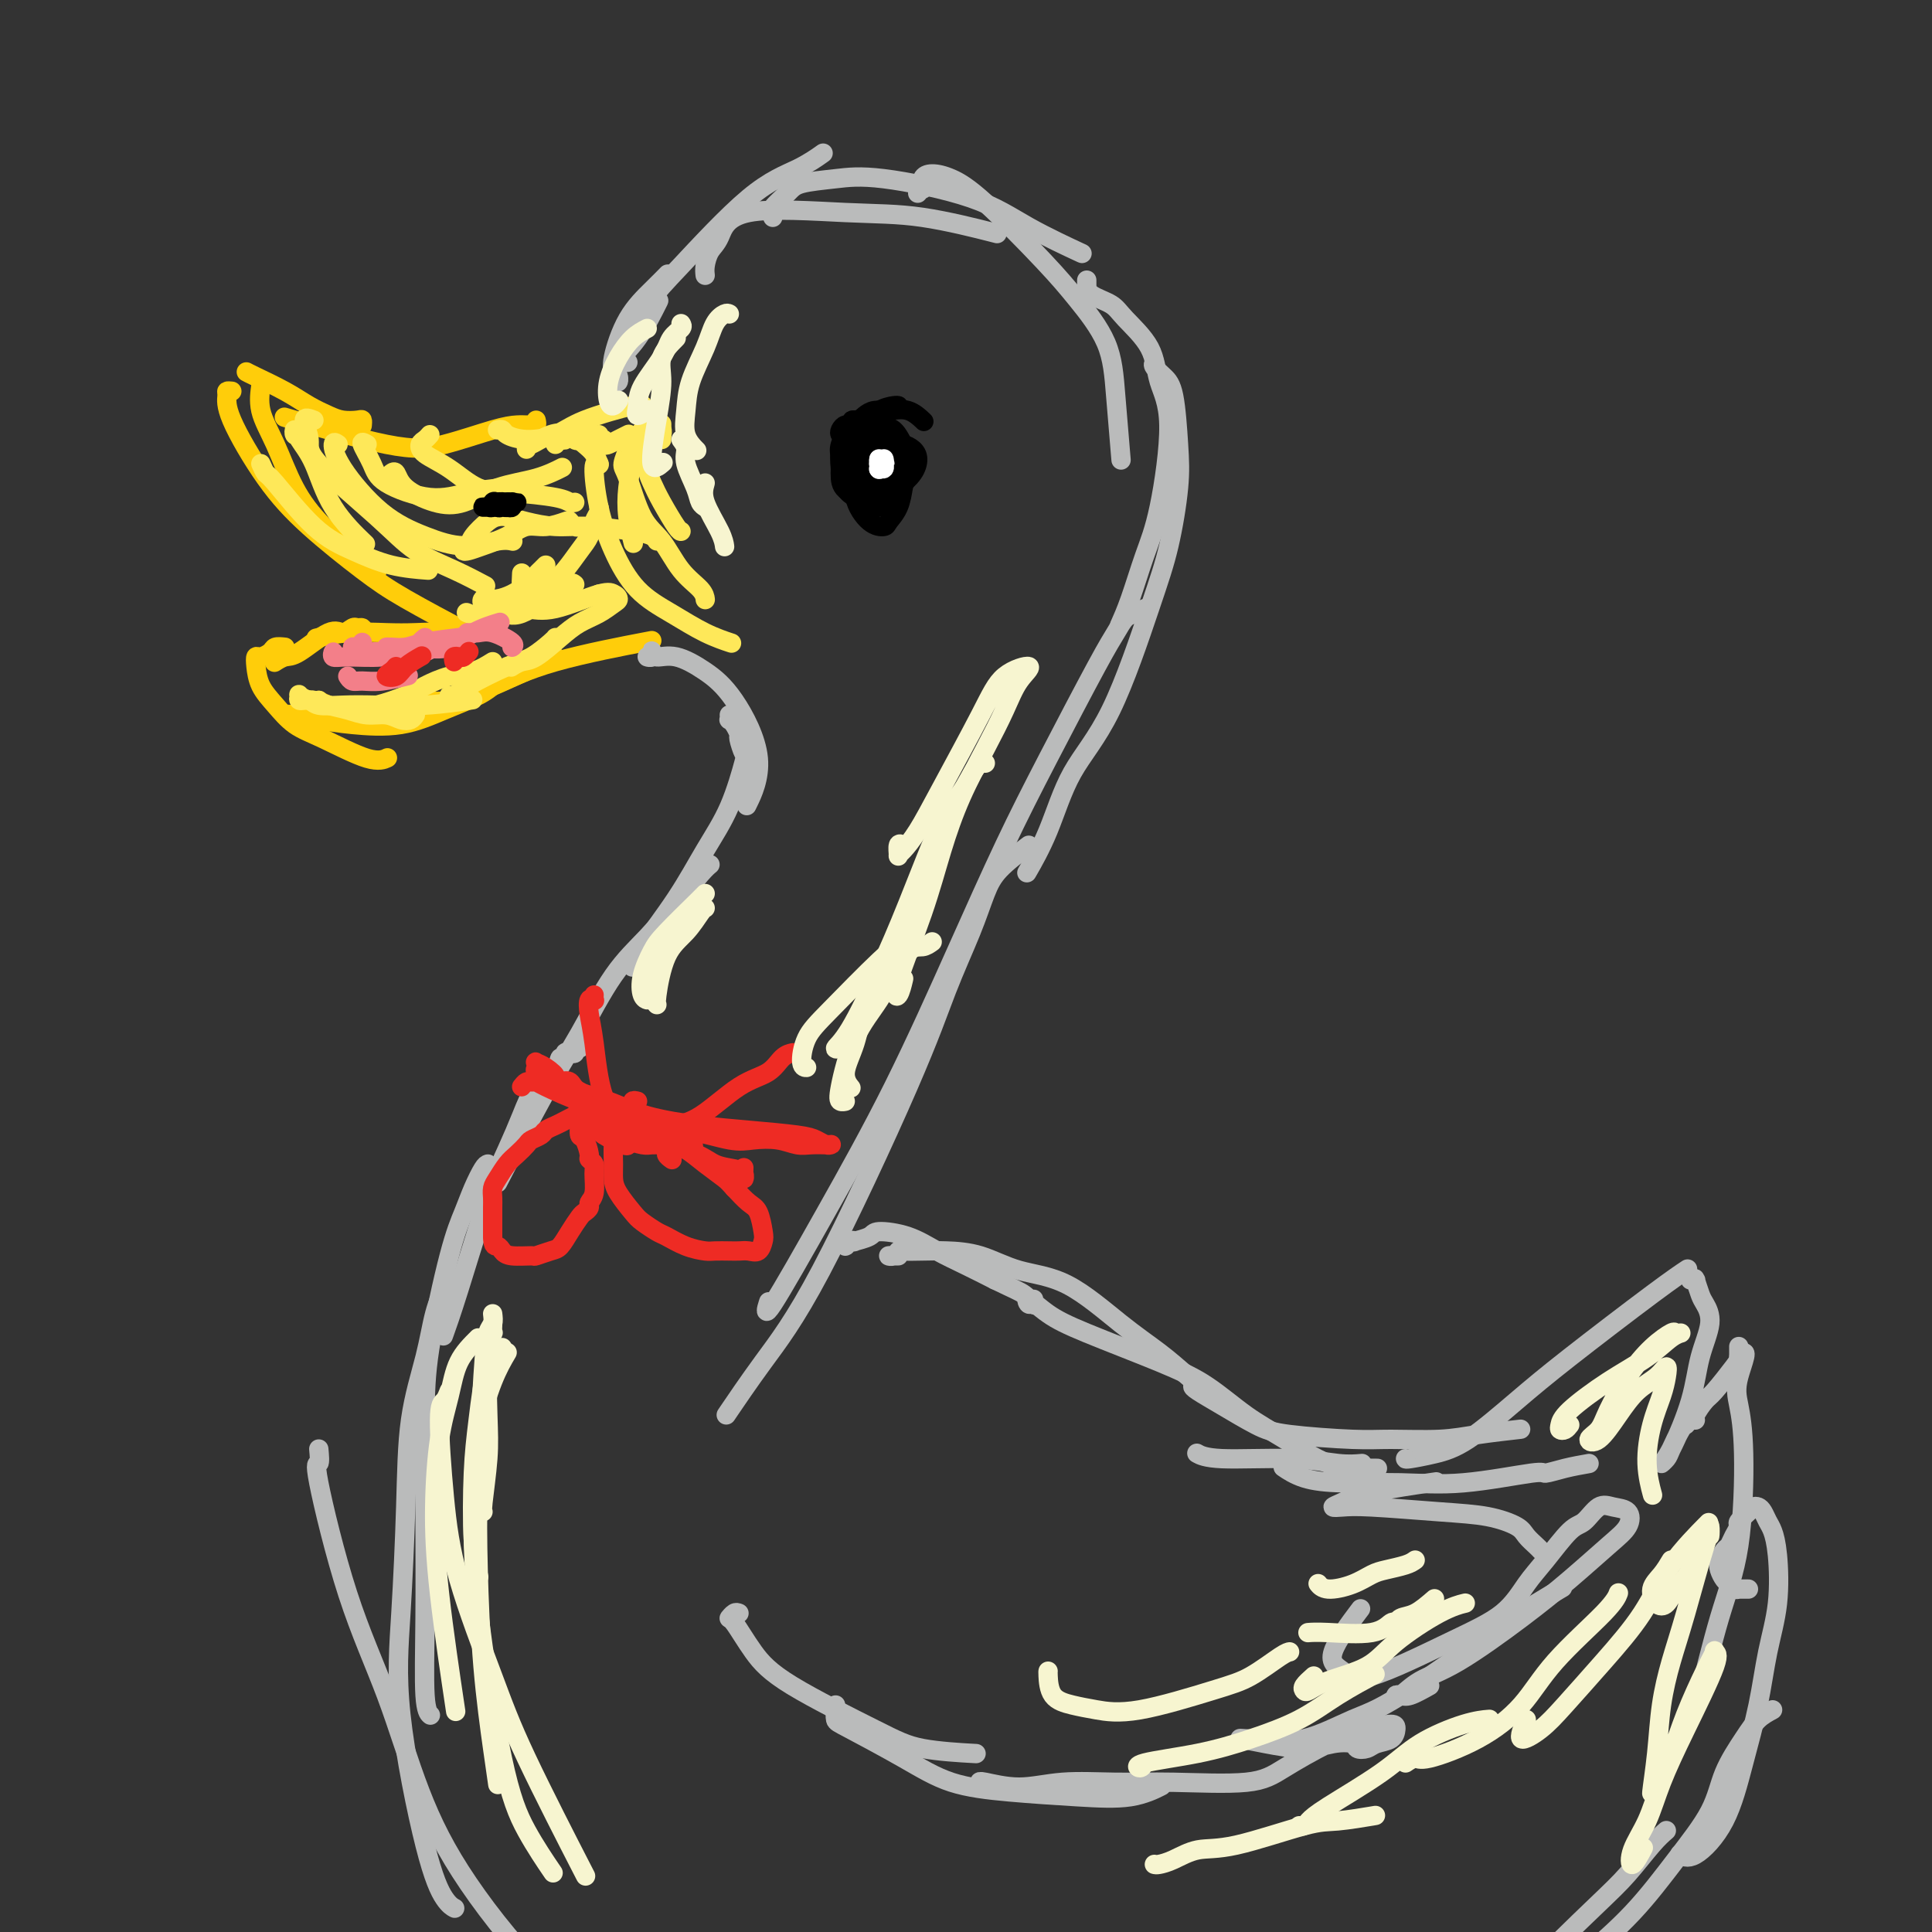 <svg viewBox='0 0 400 400' version='1.1' xmlns='http://www.w3.org/2000/svg' xmlns:xlink='http://www.w3.org/1999/xlink'><rect x="0" y="0" width="400" height="400" fill="#333333" stroke="none"/><g fill='none' stroke='rgb(255,205,10)' stroke-width='4' stroke-linecap='round' stroke-linejoin='round'><path d='M111,87c0.093,0.423 0.186,0.847 0,1c-0.186,0.153 -0.651,0.037 -1,0c-0.349,-0.037 -0.582,0.005 -1,0c-0.418,-0.005 -1.023,-0.058 -2,0c-0.977,0.058 -2.328,0.228 -5,1c-2.672,0.772 -6.665,2.145 -10,3c-3.335,0.855 -6.013,1.192 -12,0c-5.987,-1.192 -15.282,-3.912 -19,-5c-3.718,-1.088 -1.859,-0.544 0,0'/><path d='M75,88c-0.011,0.112 -0.021,0.224 0,0c0.021,-0.224 0.075,-0.783 0,-1c-0.075,-0.217 -0.278,-0.091 -1,0c-0.722,0.091 -1.962,0.147 -3,0c-1.038,-0.147 -1.876,-0.498 -3,-1c-1.124,-0.502 -2.536,-1.154 -4,-2c-1.464,-0.846 -2.980,-1.887 -5,-3c-2.020,-1.113 -4.544,-2.300 -6,-3c-1.456,-0.700 -1.845,-0.914 -2,-1c-0.155,-0.086 -0.078,-0.043 0,0'/><path d='M54,79c0.067,0.009 0.135,0.019 0,1c-0.135,0.981 -0.472,2.935 0,5c0.472,2.065 1.752,4.242 3,7c1.248,2.758 2.464,6.098 4,9c1.536,2.902 3.391,5.365 6,8c2.609,2.635 5.972,5.440 8,7c2.028,1.560 2.722,1.874 3,2c0.278,0.126 0.139,0.063 0,0'/><path d='M48,81c-0.435,-0.042 -0.870,-0.084 -1,0c-0.130,0.084 0.046,0.293 0,1c-0.046,0.707 -0.312,1.911 1,5c1.312,3.089 4.203,8.062 7,12c2.797,3.938 5.501,6.843 9,10c3.499,3.157 7.794,6.568 11,9c3.206,2.432 5.325,3.886 9,6c3.675,2.114 8.907,4.890 11,6c2.093,1.110 1.046,0.555 0,0'/><path d='M96,132c-0.331,-0.030 -0.661,-0.060 -1,0c-0.339,0.060 -0.686,0.211 -1,0c-0.314,-0.211 -0.596,-0.785 -2,-1c-1.404,-0.215 -3.929,-0.071 -6,0c-2.071,0.071 -3.689,0.071 -6,0c-2.311,-0.071 -5.314,-0.211 -8,0c-2.686,0.211 -5.053,0.775 -6,1c-0.947,0.225 -0.473,0.113 0,0'/><path d='M75,131c0.096,-0.433 0.191,-0.866 0,-1c-0.191,-0.134 -0.670,0.031 -1,0c-0.330,-0.031 -0.511,-0.258 -1,0c-0.489,0.258 -1.287,1.001 -2,1c-0.713,-0.001 -1.340,-0.746 -3,0c-1.660,0.746 -4.352,2.983 -6,4c-1.648,1.017 -2.251,0.812 -3,1c-0.749,0.188 -1.642,0.768 -2,1c-0.358,0.232 -0.179,0.116 0,0'/><path d='M59,134c-0.785,-0.080 -1.570,-0.161 -2,0c-0.430,0.161 -0.506,0.563 -1,1c-0.494,0.437 -1.406,0.910 -2,1c-0.594,0.090 -0.870,-0.201 -1,0c-0.130,0.201 -0.115,0.895 0,2c0.115,1.105 0.330,2.623 1,4c0.670,1.377 1.795,2.614 3,4c1.205,1.386 2.492,2.921 4,4c1.508,1.079 3.239,1.702 6,3c2.761,1.298 6.551,3.273 9,4c2.449,0.727 3.557,0.208 4,0c0.443,-0.208 0.222,-0.104 0,0'/><path d='M59,148c0.426,-0.088 0.852,-0.176 2,0c1.148,0.176 3.017,0.616 5,1c1.983,0.384 4.080,0.712 7,1c2.920,0.288 6.664,0.536 10,0c3.336,-0.536 6.265,-1.855 9,-3c2.735,-1.145 5.275,-2.116 7,-3c1.725,-0.884 2.636,-1.681 3,-2c0.364,-0.319 0.182,-0.159 0,0'/><path d='M66,145c0.269,0.206 0.538,0.413 2,1c1.462,0.587 4.119,1.555 7,2c2.881,0.445 5.988,0.368 9,0c3.012,-0.368 5.931,-1.026 11,-3c5.069,-1.974 12.288,-5.262 16,-7c3.712,-1.738 3.918,-1.925 4,-2c0.082,-0.075 0.041,-0.037 0,0'/><path d='M87,145c0.062,-0.059 0.125,-0.118 1,0c0.875,0.118 2.563,0.413 5,0c2.437,-0.413 5.622,-1.533 9,-3c3.378,-1.467 6.948,-3.279 13,-5c6.052,-1.721 14.586,-3.349 18,-4c3.414,-0.651 1.707,-0.326 0,0'/></g>
<g fill='none' stroke='rgb(254,232,89)' stroke-width='4' stroke-linecap='round' stroke-linejoin='round'><path d='M62,90c-0.411,0.149 -0.823,0.298 -1,0c-0.177,-0.298 -0.120,-1.042 0,-1c0.120,0.042 0.303,0.870 1,2c0.697,1.130 1.909,2.561 3,5c1.091,2.439 2.063,5.888 4,9c1.937,3.112 4.839,5.889 6,7c1.161,1.111 0.580,0.555 0,0'/><path d='M54,96c0.387,0.857 0.775,1.714 1,2c0.225,0.286 0.289,-0.000 2,2c1.711,2.000 5.069,6.287 8,9c2.931,2.713 5.435,3.851 8,5c2.565,1.149 5.191,2.309 8,3c2.809,0.691 5.803,0.912 7,1c1.197,0.088 0.599,0.044 0,0'/><path d='M65,87c-0.982,-0.377 -1.963,-0.755 -2,0c-0.037,0.755 0.872,2.641 1,4c0.128,1.359 -0.525,2.189 2,5c2.525,2.811 8.229,7.601 12,11c3.771,3.399 5.609,5.406 8,7c2.391,1.594 5.336,2.775 8,4c2.664,1.225 5.047,2.493 6,3c0.953,0.507 0.477,0.254 0,0'/><path d='M70,92c-0.466,-0.329 -0.932,-0.658 -1,0c-0.068,0.658 0.260,2.302 2,5c1.740,2.698 4.890,6.450 8,9c3.110,2.550 6.179,3.899 9,5c2.821,1.101 5.395,1.955 8,2c2.605,0.045 5.240,-0.719 7,-1c1.760,-0.281 2.646,-0.080 3,0c0.354,0.080 0.177,0.040 0,0'/><path d='M76,92c-0.618,-0.358 -1.235,-0.715 -1,0c0.235,0.715 1.323,2.503 2,4c0.677,1.497 0.941,2.702 3,4c2.059,1.298 5.911,2.687 9,3c3.089,0.313 5.416,-0.452 8,-1c2.584,-0.548 5.427,-0.878 7,-1c1.573,-0.122 1.878,-0.035 2,0c0.122,0.035 0.061,0.017 0,0'/><path d='M81,98c0.341,-0.254 0.682,-0.509 1,0c0.318,0.509 0.614,1.781 2,3c1.386,1.219 3.861,2.386 6,3c2.139,0.614 3.943,0.676 6,0c2.057,-0.676 4.366,-2.088 7,-3c2.634,-0.912 5.594,-1.322 8,-2c2.406,-0.678 4.259,-1.622 5,-2c0.741,-0.378 0.371,-0.189 0,0'/><path d='M89,90c-0.309,0.354 -0.619,0.708 -1,1c-0.381,0.292 -0.834,0.522 -1,1c-0.166,0.478 -0.045,1.203 1,2c1.045,0.797 3.015,1.667 5,3c1.985,1.333 3.986,3.128 6,4c2.014,0.872 4.043,0.822 7,1c2.957,0.178 6.844,0.584 9,1c2.156,0.416 2.580,0.843 3,1c0.420,0.157 0.834,0.045 1,0c0.166,-0.045 0.083,-0.022 0,0'/><path d='M109,93c-0.019,-0.480 -0.038,-0.960 0,-1c0.038,-0.040 0.132,0.359 1,0c0.868,-0.359 2.509,-1.476 4,-2c1.491,-0.524 2.830,-0.455 4,0c1.170,0.455 2.169,1.297 3,2c0.831,0.703 1.493,1.266 2,2c0.507,0.734 0.859,1.638 1,2c0.141,0.362 0.070,0.181 0,0'/><path d='M103,89c0.390,-0.080 0.779,-0.159 1,0c0.221,0.159 0.273,0.557 1,1c0.727,0.443 2.128,0.931 4,1c1.872,0.069 4.214,-0.283 6,-1c1.786,-0.717 3.015,-1.801 6,-3c2.985,-1.199 7.727,-2.515 10,-3c2.273,-0.485 2.078,-0.139 2,0c-0.078,0.139 -0.039,0.069 0,0'/><path d='M115,92c-0.149,-0.422 -0.299,-0.844 0,-1c0.299,-0.156 1.046,-0.046 1,0c-0.046,0.046 -0.885,0.027 -1,0c-0.115,-0.027 0.495,-0.061 1,0c0.505,0.061 0.905,0.216 1,0c0.095,-0.216 -0.114,-0.803 0,-1c0.114,-0.197 0.553,-0.004 1,0c0.447,0.004 0.903,-0.181 1,0c0.097,0.181 -0.166,0.727 0,1c0.166,0.273 0.761,0.273 1,0c0.239,-0.273 0.121,-0.818 0,-1c-0.121,-0.182 -0.244,0.000 0,0c0.244,-0.000 0.854,-0.183 1,0c0.146,0.183 -0.171,0.732 0,1c0.171,0.268 0.830,0.254 1,0c0.170,-0.254 -0.150,-0.749 0,-1c0.150,-0.251 0.771,-0.260 1,0c0.229,0.260 0.065,0.789 0,1c-0.065,0.211 -0.033,0.106 0,0'/><path d='M124,90c-0.118,0.451 -0.236,0.903 0,1c0.236,0.097 0.827,-0.160 1,0c0.173,0.160 -0.072,0.736 0,1c0.072,0.264 0.463,0.215 1,0c0.537,-0.215 1.222,-0.596 2,-1c0.778,-0.404 1.651,-0.830 2,-1c0.349,-0.170 0.175,-0.085 0,0'/><path d='M133,89c0.090,0.392 0.181,0.784 0,1c-0.181,0.216 -0.633,0.255 -1,1c-0.367,0.745 -0.648,2.197 -1,4c-0.352,1.803 -0.775,3.958 -1,6c-0.225,2.042 -0.253,3.973 0,6c0.253,2.027 0.787,4.151 1,5c0.213,0.849 0.107,0.425 0,0'/><path d='M137,88c0.000,-0.196 0.000,-0.393 0,0c0.000,0.393 0.000,1.375 0,2c0.000,0.625 0.000,0.893 0,1c0.000,0.107 0.000,0.054 0,0'/><path d='M137,89c-0.002,0.576 -0.005,1.152 0,1c0.005,-0.152 0.016,-1.033 0,-1c-0.016,0.033 -0.061,0.980 0,1c0.061,0.020 0.228,-0.888 0,-1c-0.228,-0.112 -0.850,0.570 -1,1c-0.150,0.430 0.173,0.607 0,1c-0.173,0.393 -0.840,1.002 -1,1c-0.160,-0.002 0.188,-0.613 0,0c-0.188,0.613 -0.912,2.452 -1,4c-0.088,1.548 0.460,2.807 1,4c0.540,1.193 1.073,2.320 2,4c0.927,1.680 2.250,3.914 3,5c0.750,1.086 0.929,1.025 1,1c0.071,-0.025 0.036,-0.012 0,0'/><path d='M130,92c0.126,0.117 0.252,0.234 0,1c-0.252,0.766 -0.883,2.182 -1,3c-0.117,0.818 0.280,1.037 1,3c0.720,1.963 1.762,5.668 3,8c1.238,2.332 2.671,3.291 4,5c1.329,1.709 2.552,4.170 4,6c1.448,1.830 3.121,3.031 4,4c0.879,0.969 0.966,1.705 1,2c0.034,0.295 0.017,0.147 0,0'/><path d='M124,96c-0.474,-0.266 -0.947,-0.533 -1,1c-0.053,1.533 0.315,4.865 1,8c0.685,3.135 1.687,6.073 3,9c1.313,2.927 2.938,5.842 5,8c2.063,2.158 4.563,3.558 7,5c2.437,1.442 4.810,2.927 7,4c2.190,1.073 4.197,1.735 5,2c0.803,0.265 0.401,0.132 0,0'/><path d='M120,109c-0.314,0.104 -0.629,0.208 -1,0c-0.371,-0.208 -0.800,-0.730 -1,-1c-0.200,-0.270 -0.171,-0.290 -1,0c-0.829,0.290 -2.516,0.890 -4,1c-1.484,0.110 -2.767,-0.271 -4,0c-1.233,0.271 -2.418,1.195 -4,2c-1.582,0.805 -3.561,1.493 -5,2c-1.439,0.507 -2.337,0.833 -3,1c-0.663,0.167 -1.089,0.174 -1,0c0.089,-0.174 0.694,-0.531 1,-1c0.306,-0.469 0.313,-1.051 1,-2c0.687,-0.949 2.054,-2.264 3,-3c0.946,-0.736 1.469,-0.892 2,-1c0.531,-0.108 1.069,-0.170 2,0c0.931,0.170 2.256,0.570 4,1c1.744,0.430 3.907,0.889 6,1c2.093,0.111 4.116,-0.128 7,0c2.884,0.128 6.629,0.622 9,1c2.371,0.378 3.369,0.640 4,1c0.631,0.360 0.895,0.817 1,1c0.105,0.183 0.053,0.091 0,0'/><path d='M124,105c0.094,0.270 0.188,0.540 0,1c-0.188,0.460 -0.658,1.110 -1,2c-0.342,0.890 -0.556,2.022 -1,3c-0.444,0.978 -1.116,1.803 -2,3c-0.884,1.197 -1.978,2.765 -3,4c-1.022,1.235 -1.973,2.138 -3,3c-1.027,0.862 -2.132,1.684 -3,2c-0.868,0.316 -1.501,0.126 -2,0c-0.499,-0.126 -0.865,-0.188 -1,-1c-0.135,-0.812 -0.039,-2.375 0,-3c0.039,-0.625 0.019,-0.313 0,0'/><path d='M113,117c-0.351,0.356 -0.702,0.712 -1,1c-0.298,0.288 -0.542,0.508 -1,1c-0.458,0.492 -1.131,1.255 -2,2c-0.869,0.745 -1.933,1.470 -3,2c-1.067,0.530 -2.137,0.864 -3,1c-0.863,0.136 -1.519,0.075 -2,0c-0.481,-0.075 -0.787,-0.165 -1,0c-0.213,0.165 -0.334,0.583 0,1c0.334,0.417 1.122,0.832 2,1c0.878,0.168 1.847,0.087 3,0c1.153,-0.087 2.491,-0.181 4,0c1.509,0.181 3.188,0.636 6,0c2.812,-0.636 6.757,-2.364 9,-3c2.243,-0.636 2.784,-0.182 3,0c0.216,0.182 0.108,0.091 0,0'/><path d='M119,121c-0.321,-0.260 -0.642,-0.520 -1,0c-0.358,0.520 -0.755,1.818 -1,2c-0.245,0.182 -0.340,-0.754 -2,0c-1.660,0.754 -4.887,3.196 -7,4c-2.113,0.804 -3.113,-0.032 -4,0c-0.887,0.032 -1.662,0.932 -3,1c-1.338,0.068 -3.239,-0.695 -4,-1c-0.761,-0.305 -0.380,-0.153 0,0'/><path d='M124,123c0.230,0.026 0.460,0.051 1,0c0.540,-0.051 1.390,-0.180 2,0c0.610,0.180 0.980,0.669 1,1c0.020,0.331 -0.308,0.506 -1,1c-0.692,0.494 -1.746,1.308 -3,2c-1.254,0.692 -2.708,1.261 -4,2c-1.292,0.739 -2.424,1.648 -4,3c-1.576,1.352 -3.598,3.146 -5,4c-1.402,0.854 -2.185,0.768 -3,1c-0.815,0.232 -1.661,0.780 -2,1c-0.339,0.220 -0.169,0.110 0,0'/><path d='M115,132c-0.062,0.115 -0.125,0.231 -1,1c-0.875,0.769 -2.564,2.192 -4,3c-1.436,0.808 -2.620,1.001 -5,2c-2.380,0.999 -5.958,2.804 -8,4c-2.042,1.196 -2.550,1.784 -3,2c-0.450,0.216 -0.843,0.062 -1,0c-0.157,-0.062 -0.079,-0.031 0,0'/><path d='M102,137c-1.255,0.781 -2.511,1.562 -4,2c-1.489,0.438 -3.212,0.534 -5,1c-1.788,0.466 -3.642,1.302 -5,2c-1.358,0.698 -2.220,1.259 -4,2c-1.780,0.741 -4.479,1.661 -6,2c-1.521,0.339 -1.863,0.097 -2,0c-0.137,-0.097 -0.068,-0.048 0,0'/><path d='M86,148c-0.261,0.391 -0.523,0.781 -1,1c-0.477,0.219 -1.170,0.266 -2,0c-0.830,-0.266 -1.798,-0.846 -3,-1c-1.202,-0.154 -2.637,0.116 -4,0c-1.363,-0.116 -2.652,-0.620 -4,-1c-1.348,-0.380 -2.753,-0.638 -4,-1c-1.247,-0.362 -2.336,-0.828 -3,-1c-0.664,-0.172 -0.904,-0.049 -1,0c-0.096,0.049 -0.048,0.025 0,0'/><path d='M66,145c-0.615,0.105 -1.230,0.209 -2,0c-0.770,-0.209 -1.695,-0.732 -2,-1c-0.305,-0.268 0.009,-0.282 0,0c-0.009,0.282 -0.341,0.860 0,1c0.341,0.140 1.356,-0.158 2,0c0.644,0.158 0.916,0.771 2,1c1.084,0.229 2.978,0.075 5,0c2.022,-0.075 4.171,-0.072 7,0c2.829,0.072 6.339,0.212 10,0c3.661,-0.212 7.475,-0.775 9,-1c1.525,-0.225 0.763,-0.113 0,0'/></g>
<g fill='none' stroke='rgb(243,127,137)' stroke-width='4' stroke-linecap='round' stroke-linejoin='round'><path d='M72,140c0.278,0.431 0.555,0.861 1,1c0.445,0.139 1.057,-0.014 2,0c0.943,0.014 2.215,0.196 4,0c1.785,-0.196 4.081,-0.770 5,-1c0.919,-0.230 0.459,-0.115 0,0'/><path d='M69,136c0.042,-0.538 0.085,-1.076 0,-1c-0.085,0.076 -0.296,0.767 0,1c0.296,0.233 1.099,0.010 3,0c1.901,-0.010 4.901,0.193 7,0c2.099,-0.193 3.296,-0.783 4,-1c0.704,-0.217 0.915,-0.062 1,0c0.085,0.062 0.042,0.031 0,0'/><path d='M75,133c-0.272,0.456 -0.545,0.911 -1,1c-0.455,0.089 -1.093,-0.189 -1,0c0.093,0.189 0.918,0.846 2,1c1.082,0.154 2.420,-0.193 4,0c1.580,0.193 3.403,0.928 5,1c1.597,0.072 2.968,-0.519 4,-1c1.032,-0.481 1.723,-0.852 2,-1c0.277,-0.148 0.138,-0.074 0,0'/><path d='M81,134c-0.462,0.006 -0.925,0.012 -1,0c-0.075,-0.012 0.237,-0.042 1,0c0.763,0.042 1.978,0.156 3,0c1.022,-0.156 1.852,-0.580 4,-1c2.148,-0.420 5.614,-0.834 7,-1c1.386,-0.166 0.693,-0.083 0,0'/><path d='M88,132c-0.414,0.329 -0.828,0.659 -1,1c-0.172,0.341 -0.101,0.694 1,1c1.101,0.306 3.233,0.567 5,0c1.767,-0.567 3.168,-1.960 5,-3c1.832,-1.040 4.095,-1.726 5,-2c0.905,-0.274 0.453,-0.137 0,0'/><path d='M98,131c-0.378,0.004 -0.755,0.008 -1,0c-0.245,-0.008 -0.356,-0.026 0,0c0.356,0.026 1.181,0.098 2,0c0.819,-0.098 1.632,-0.367 3,0c1.368,0.367 3.291,1.368 4,2c0.709,0.632 0.202,0.895 0,1c-0.202,0.105 -0.101,0.053 0,0'/></g>
<g fill='none' stroke='rgb(238,43,36)' stroke-width='4' stroke-linecap='round' stroke-linejoin='round'><path d='M82,138c-0.259,0.321 -0.517,0.643 -1,1c-0.483,0.357 -1.190,0.750 -1,1c0.190,0.250 1.278,0.356 2,0c0.722,-0.356 1.079,-1.173 2,-2c0.921,-0.827 2.406,-1.665 3,-2c0.594,-0.335 0.297,-0.168 0,0'/><path d='M94,137c-0.091,-0.415 -0.182,-0.829 0,-1c0.182,-0.171 0.636,-0.097 1,0c0.364,0.097 0.636,0.219 1,0c0.364,-0.219 0.818,-0.777 1,-1c0.182,-0.223 0.091,-0.112 0,0'/></g>
<g fill='none' stroke='rgb(186,187,187)' stroke-width='4' stroke-linecap='round' stroke-linejoin='round'><path d='M128,79c-0.024,0.048 -0.048,0.096 0,0c0.048,-0.096 0.168,-0.335 0,-1c-0.168,-0.665 -0.622,-1.756 0,-3c0.622,-1.244 2.321,-2.643 4,-5c1.679,-2.357 3.337,-5.674 4,-7c0.663,-1.326 0.332,-0.663 0,0'/><path d='M128,78c-0.438,0.076 -0.876,0.152 -1,0c-0.124,-0.152 0.065,-0.531 0,-1c-0.065,-0.469 -0.385,-1.026 0,-3c0.385,-1.974 1.474,-5.364 3,-8c1.526,-2.636 3.488,-4.517 5,-6c1.512,-1.483 2.575,-2.566 3,-3c0.425,-0.434 0.213,-0.217 0,0'/><path d='M130,75c-0.695,-0.968 -1.389,-1.935 -1,-3c0.389,-1.065 1.863,-2.227 3,-4c1.137,-1.773 1.938,-4.157 3,-6c1.062,-1.843 2.387,-3.146 6,-7c3.613,-3.854 9.515,-10.260 14,-14c4.485,-3.740 7.554,-4.815 10,-6c2.446,-1.185 4.270,-2.482 5,-3c0.730,-0.518 0.365,-0.259 0,0'/><path d='M146,57c-0.065,-0.556 -0.130,-1.112 0,-2c0.130,-0.888 0.455,-2.108 1,-3c0.545,-0.892 1.311,-1.457 2,-3c0.689,-1.543 1.301,-4.063 6,-5c4.699,-0.938 13.486,-0.293 20,0c6.514,0.293 10.754,0.233 16,1c5.246,0.767 11.499,2.362 14,3c2.501,0.638 1.251,0.319 0,0'/><path d='M160,45c-0.021,-0.432 -0.042,-0.865 0,-1c0.042,-0.135 0.147,0.027 0,0c-0.147,-0.027 -0.547,-0.245 0,-1c0.547,-0.755 2.040,-2.048 3,-3c0.960,-0.952 1.388,-1.562 3,-2c1.612,-0.438 4.409,-0.705 7,-1c2.591,-0.295 4.976,-0.618 10,0c5.024,0.618 12.687,2.176 18,4c5.313,1.824 8.277,3.914 12,6c3.723,2.086 8.207,4.167 10,5c1.793,0.833 0.897,0.416 0,0'/><path d='M190,40c0.413,-0.474 0.825,-0.949 1,-1c0.175,-0.051 0.111,0.320 0,0c-0.111,-0.320 -0.271,-1.333 0,-2c0.271,-0.667 0.972,-0.990 2,-1c1.028,-0.010 2.384,0.293 4,1c1.616,0.707 3.494,1.819 7,5c3.506,3.181 8.642,8.430 12,12c3.358,3.570 4.938,5.459 7,8c2.062,2.541 4.604,5.733 6,9c1.396,3.267 1.645,6.610 2,11c0.355,4.390 0.816,9.826 1,12c0.184,2.174 0.092,1.087 0,0'/><path d='M225,58c-0.006,0.242 -0.012,0.484 0,1c0.012,0.516 0.043,1.304 1,2c0.957,0.696 2.840,1.298 4,2c1.160,0.702 1.598,1.505 3,3c1.402,1.495 3.768,3.683 5,6c1.232,2.317 1.330,4.761 2,7c0.670,2.239 1.913,4.271 2,9c0.087,4.729 -0.982,12.154 -2,17c-1.018,4.846 -1.984,7.113 -3,10c-1.016,2.887 -2.081,6.393 -3,9c-0.919,2.607 -1.691,4.316 -2,5c-0.309,0.684 -0.154,0.342 0,0'/><path d='M239,75c-0.173,0.250 -0.346,0.500 0,1c0.346,0.500 1.212,1.249 2,2c0.788,0.751 1.498,1.502 2,4c0.502,2.498 0.795,6.741 1,10c0.205,3.259 0.324,5.535 0,9c-0.324,3.465 -1.089,8.121 -2,12c-0.911,3.879 -1.968,6.981 -4,13c-2.032,6.019 -5.039,14.955 -8,21c-2.961,6.045 -5.876,9.198 -8,13c-2.124,3.802 -3.456,8.255 -5,12c-1.544,3.745 -3.298,6.784 -4,8c-0.702,1.216 -0.351,0.608 0,0'/><path d='M237,126c-0.665,0.377 -1.329,0.754 -2,1c-0.671,0.246 -1.347,0.362 -2,1c-0.653,0.638 -1.281,1.800 -2,3c-0.719,1.200 -1.529,2.440 -4,7c-2.471,4.560 -6.602,12.441 -10,19c-3.398,6.559 -6.064,11.796 -9,18c-2.936,6.204 -6.142,13.374 -10,22c-3.858,8.626 -8.368,18.706 -13,28c-4.632,9.294 -9.386,17.800 -14,26c-4.614,8.200 -9.088,16.092 -11,19c-1.912,2.908 -1.260,0.831 -1,0c0.260,-0.831 0.130,-0.415 0,0'/><path d='M213,175c-2.255,1.716 -4.510,3.432 -6,5c-1.490,1.568 -2.215,2.987 -3,5c-0.785,2.013 -1.631,4.620 -3,8c-1.369,3.380 -3.261,7.534 -5,12c-1.739,4.466 -3.325,9.244 -8,20c-4.675,10.756 -12.439,27.491 -18,38c-5.561,10.509 -8.920,14.791 -12,19c-3.080,4.209 -5.880,8.345 -7,10c-1.120,1.655 -0.560,0.827 0,0'/><path d='M135,136c-0.535,-0.028 -1.071,-0.056 -1,0c0.071,0.056 0.747,0.195 1,0c0.253,-0.195 0.082,-0.724 0,-1c-0.082,-0.276 -0.075,-0.299 0,0c0.075,0.299 0.219,0.922 1,1c0.781,0.078 2.198,-0.388 4,0c1.802,0.388 3.988,1.629 6,3c2.012,1.371 3.848,2.873 6,6c2.152,3.127 4.618,7.880 5,12c0.382,4.120 -1.319,7.606 -2,9c-0.681,1.394 -0.340,0.697 0,0'/><path d='M151,148c0.022,0.437 0.043,0.874 0,1c-0.043,0.126 -0.152,-0.060 0,0c0.152,0.060 0.565,0.367 1,1c0.435,0.633 0.894,1.594 1,2c0.106,0.406 -0.140,0.257 0,1c0.140,0.743 0.666,2.378 1,3c0.334,0.622 0.475,0.231 0,2c-0.475,1.769 -1.567,5.697 -3,9c-1.433,3.303 -3.207,5.982 -5,9c-1.793,3.018 -3.604,6.376 -6,10c-2.396,3.624 -5.376,7.514 -7,10c-1.624,2.486 -1.893,3.567 -2,4c-0.107,0.433 -0.054,0.216 0,0'/><path d='M147,179c-0.417,0.335 -0.834,0.670 -2,2c-1.166,1.330 -3.083,3.655 -5,6c-1.917,2.345 -3.836,4.708 -6,7c-2.164,2.292 -4.574,4.512 -7,8c-2.426,3.488 -4.867,8.244 -7,12c-2.133,3.756 -3.959,6.511 -7,12c-3.041,5.489 -7.297,13.711 -9,17c-1.703,3.289 -0.851,1.644 0,0'/><path d='M120,217c-0.444,-0.111 -0.889,-0.222 -1,0c-0.111,0.222 0.110,0.776 0,1c-0.110,0.224 -0.552,0.117 -1,0c-0.448,-0.117 -0.903,-0.245 -1,0c-0.097,0.245 0.165,0.864 0,1c-0.165,0.136 -0.757,-0.209 -1,0c-0.243,0.209 -0.138,0.973 -1,2c-0.862,1.027 -2.692,2.316 -4,4c-1.308,1.684 -2.095,3.762 -3,6c-0.905,2.238 -1.928,4.636 -3,7c-1.072,2.364 -2.195,4.696 -4,10c-1.805,5.304 -4.294,13.582 -6,19c-1.706,5.418 -2.630,7.977 -3,9c-0.370,1.023 -0.185,0.512 0,0'/><path d='M101,241c-0.241,0.083 -0.481,0.167 -1,1c-0.519,0.833 -1.316,2.417 -2,4c-0.684,1.583 -1.255,3.165 -2,5c-0.745,1.835 -1.663,3.924 -3,9c-1.337,5.076 -3.091,13.139 -4,19c-0.909,5.861 -0.972,9.522 -1,15c-0.028,5.478 -0.021,12.775 0,20c0.021,7.225 0.057,14.380 0,21c-0.057,6.620 -0.208,12.705 0,16c0.208,3.295 0.774,3.798 1,4c0.226,0.202 0.113,0.101 0,0'/><path d='M93,267c-0.234,-0.370 -0.468,-0.740 -1,0c-0.532,0.740 -1.360,2.591 -2,5c-0.640,2.409 -1.090,5.375 -2,9c-0.910,3.625 -2.281,7.909 -3,13c-0.719,5.091 -0.786,10.989 -1,18c-0.214,7.011 -0.576,15.136 -1,22c-0.424,6.864 -0.912,12.466 0,21c0.912,8.534 3.224,19.999 5,27c1.776,7.001 3.017,9.539 4,11c0.983,1.461 1.710,1.846 2,2c0.290,0.154 0.145,0.077 0,0'/><path d='M66,300c0.129,1.377 0.257,2.755 0,3c-0.257,0.245 -0.900,-0.642 0,4c0.900,4.642 3.343,14.813 6,23c2.657,8.187 5.529,14.390 8,21c2.471,6.610 4.541,13.628 7,20c2.459,6.372 5.308,12.100 10,19c4.692,6.900 11.227,14.973 16,19c4.773,4.027 7.785,4.007 11,4c3.215,-0.007 6.633,-0.002 8,0c1.367,0.002 0.684,0.001 0,0'/><path d='M174,257c0.424,-0.154 0.848,-0.308 1,0c0.152,0.308 0.031,1.077 0,1c-0.031,-0.077 0.027,-1.001 0,-1c-0.027,0.001 -0.140,0.926 0,1c0.140,0.074 0.534,-0.702 1,-1c0.466,-0.298 1.004,-0.117 1,0c-0.004,0.117 -0.551,0.170 0,0c0.551,-0.170 2.200,-0.562 3,-1c0.800,-0.438 0.750,-0.921 2,-1c1.250,-0.079 3.799,0.247 6,1c2.201,0.753 4.054,1.934 6,3c1.946,1.066 3.985,2.019 6,3c2.015,0.981 4.008,1.991 6,3'/><path d='M206,265c4.024,1.952 5.083,2.333 6,3c0.917,0.667 1.690,1.619 2,2c0.310,0.381 0.155,0.190 0,0'/><path d='M186,260c-0.269,0.001 -0.539,0.001 -1,0c-0.461,-0.001 -1.115,-0.004 -1,0c0.115,0.004 0.998,0.015 1,0c0.002,-0.015 -0.878,-0.057 -1,0c-0.122,0.057 0.513,0.211 1,0c0.487,-0.211 0.827,-0.788 1,-1c0.173,-0.212 0.181,-0.061 1,0c0.819,0.061 2.451,0.031 4,0c1.549,-0.031 3.017,-0.064 5,0c1.983,0.064 4.483,0.225 7,1c2.517,0.775 5.052,2.166 8,3c2.948,0.834 6.309,1.113 10,3c3.691,1.887 7.711,5.381 11,8c3.289,2.619 5.848,4.362 8,6c2.152,1.638 3.896,3.171 6,5c2.104,1.829 4.566,3.954 6,5c1.434,1.046 1.838,1.013 2,1c0.162,-0.013 0.081,-0.007 0,0'/><path d='M214,269c-0.338,0.605 -0.677,1.211 -1,1c-0.323,-0.211 -0.631,-1.237 0,-1c0.631,0.237 2.200,1.739 4,3c1.800,1.261 3.832,2.282 8,4c4.168,1.718 10.471,4.135 15,6c4.529,1.865 7.282,3.179 10,5c2.718,1.821 5.401,4.148 8,6c2.599,1.852 5.113,3.228 8,5c2.887,1.772 6.145,3.939 9,5c2.855,1.061 5.307,1.016 7,1c1.693,-0.016 2.627,-0.005 3,0c0.373,0.005 0.187,0.002 0,0'/><path d='M248,287c-0.433,-0.051 -0.865,-0.102 -1,0c-0.135,0.102 0.028,0.357 1,1c0.972,0.643 2.754,1.675 5,3c2.246,1.325 4.955,2.944 7,4c2.045,1.056 3.424,1.548 7,2c3.576,0.452 9.348,0.864 13,1c3.652,0.136 5.183,-0.002 8,0c2.817,0.002 6.920,0.145 10,0c3.080,-0.145 5.137,-0.577 8,-1c2.863,-0.423 6.532,-0.835 8,-1c1.468,-0.165 0.734,-0.082 0,0'/><path d='M291,302c0.003,0.074 0.005,0.149 1,0c0.995,-0.149 2.982,-0.521 5,-1c2.018,-0.479 4.069,-1.064 7,-3c2.931,-1.936 6.744,-5.223 10,-8c3.256,-2.777 5.955,-5.043 11,-9c5.045,-3.957 12.435,-9.604 17,-13c4.565,-3.396 6.304,-4.542 7,-5c0.696,-0.458 0.348,-0.229 0,0'/><path d='M350,265c0.416,-0.022 0.832,-0.043 1,0c0.168,0.043 0.089,0.151 0,0c-0.089,-0.151 -0.188,-0.560 0,0c0.188,0.560 0.663,2.090 1,3c0.337,0.910 0.536,1.199 1,2c0.464,0.801 1.191,2.114 1,4c-0.191,1.886 -1.302,4.345 -2,7c-0.698,2.655 -0.984,5.506 -2,9c-1.016,3.494 -2.763,7.629 -4,10c-1.237,2.371 -1.964,2.976 -2,3c-0.036,0.024 0.620,-0.533 1,-1c0.380,-0.467 0.484,-0.843 1,-2c0.516,-1.157 1.443,-3.096 2,-4c0.557,-0.904 0.744,-0.775 1,-1c0.256,-0.225 0.580,-0.806 1,-1c0.420,-0.194 0.936,-0.003 1,0c0.064,0.003 -0.322,-0.183 0,-1c0.322,-0.817 1.354,-2.265 2,-3c0.646,-0.735 0.905,-0.758 2,-2c1.095,-1.242 3.025,-3.703 4,-5c0.975,-1.297 0.993,-1.430 1,-2c0.007,-0.570 0.002,-1.575 0,-2c-0.002,-0.425 -0.000,-0.268 0,0c0.000,0.268 0.000,0.648 0,1c-0.000,0.352 -0.000,0.676 0,1'/><path d='M360,281c2.492,-2.769 0.723,1.309 0,4c-0.723,2.691 -0.400,3.994 0,6c0.400,2.006 0.878,4.716 1,10c0.122,5.284 -0.111,13.142 -1,19c-0.889,5.858 -2.434,9.714 -4,15c-1.566,5.286 -3.152,12.000 -4,15c-0.848,3.000 -0.956,2.286 -1,2c-0.044,-0.286 -0.022,-0.143 0,0'/><path d='M362,329c-0.311,0.000 -0.622,0.001 -1,0c-0.378,-0.001 -0.822,-0.003 -1,0c-0.178,0.003 -0.089,0.013 0,0c0.089,-0.013 0.178,-0.048 0,0c-0.178,0.048 -0.623,0.179 -1,0c-0.377,-0.179 -0.687,-0.668 -1,-1c-0.313,-0.332 -0.631,-0.508 -1,-1c-0.369,-0.492 -0.790,-1.300 -1,-2c-0.210,-0.700 -0.210,-1.291 0,-2c0.210,-0.709 0.629,-1.537 1,-2c0.371,-0.463 0.695,-0.561 1,-1c0.305,-0.439 0.593,-1.217 1,-2c0.407,-0.783 0.935,-1.569 1,-2c0.065,-0.431 -0.334,-0.506 0,-1c0.334,-0.494 1.399,-1.408 2,-2c0.601,-0.592 0.738,-0.862 1,-1c0.262,-0.138 0.648,-0.145 1,0c0.352,0.145 0.670,0.443 1,1c0.330,0.557 0.671,1.372 1,2c0.329,0.628 0.647,1.068 1,2c0.353,0.932 0.741,2.354 1,5c0.259,2.646 0.389,6.515 0,10c-0.389,3.485 -1.297,6.585 -2,10c-0.703,3.415 -1.201,7.146 -2,11c-0.799,3.854 -1.899,7.831 -3,12c-1.101,4.169 -2.202,8.530 -4,12c-1.798,3.470 -4.292,6.050 -6,7c-1.708,0.950 -2.631,0.272 -3,0c-0.369,-0.272 -0.185,-0.136 0,0'/><path d='M367,354c-1.037,0.556 -2.073,1.113 -3,2c-0.927,0.887 -1.744,2.106 -3,4c-1.256,1.894 -2.950,4.464 -4,7c-1.050,2.536 -1.456,5.038 -3,8c-1.544,2.962 -4.226,6.385 -7,10c-2.774,3.615 -5.640,7.423 -9,11c-3.360,3.577 -7.212,6.925 -11,10c-3.788,3.075 -7.511,5.879 -9,7c-1.489,1.121 -0.745,0.561 0,0'/><path d='M345,379c-0.817,0.708 -1.635,1.416 -3,3c-1.365,1.584 -3.278,4.043 -5,6c-1.722,1.957 -3.254,3.411 -7,7c-3.746,3.589 -9.705,9.312 -14,14c-4.295,4.688 -6.926,8.339 -10,11c-3.074,2.661 -6.593,4.332 -8,5c-1.407,0.668 -0.704,0.334 0,0'/><path d='M153,334c-0.303,-0.121 -0.606,-0.242 -1,0c-0.394,0.242 -0.880,0.848 -1,1c-0.120,0.152 0.124,-0.149 1,1c0.876,1.149 2.383,3.747 4,6c1.617,2.253 3.342,4.159 8,7c4.658,2.841 12.249,6.617 17,9c4.751,2.383 6.664,3.372 10,4c3.336,0.628 8.096,0.894 10,1c1.904,0.106 0.952,0.053 0,0'/><path d='M173,353c0.018,0.218 0.036,0.436 0,1c-0.036,0.564 -0.127,1.475 0,2c0.127,0.525 0.472,0.666 3,2c2.528,1.334 7.237,3.862 11,6c3.763,2.138 6.578,3.886 10,5c3.422,1.114 7.450,1.594 12,2c4.550,0.406 9.622,0.738 14,1c4.378,0.262 8.063,0.455 11,0c2.937,-0.455 5.125,-1.559 6,-2c0.875,-0.441 0.438,-0.221 0,0'/><path d='M204,369c-0.378,0.039 -0.755,0.077 -1,0c-0.245,-0.077 -0.357,-0.270 1,0c1.357,0.270 4.182,1.002 7,1c2.818,-0.002 5.628,-0.740 9,-1c3.372,-0.260 7.305,-0.044 11,0c3.695,0.044 7.152,-0.086 12,0c4.848,0.086 11.089,0.387 15,0c3.911,-0.387 5.493,-1.461 8,-3c2.507,-1.539 5.939,-3.544 9,-5c3.061,-1.456 5.753,-2.363 8,-3c2.247,-0.637 4.050,-1.004 5,-1c0.950,0.004 1.046,0.380 1,1c-0.046,0.620 -0.234,1.483 -1,2c-0.766,0.517 -2.111,0.687 -3,1c-0.889,0.313 -1.322,0.768 -2,1c-0.678,0.232 -1.600,0.242 -2,0c-0.400,-0.242 -0.276,-0.734 -1,-1c-0.724,-0.266 -2.295,-0.306 -4,0c-1.705,0.306 -3.545,0.958 -6,1c-2.455,0.042 -5.524,-0.525 -8,-1c-2.476,-0.475 -4.359,-0.859 -5,-1c-0.641,-0.141 -0.040,-0.040 1,0c1.040,0.040 2.520,0.020 4,0'/><path d='M262,360c2.067,0.212 4.736,0.742 8,0c3.264,-0.742 7.124,-2.756 10,-4c2.876,-1.244 4.768,-1.717 10,-5c5.232,-3.283 13.804,-9.375 19,-13c5.196,-3.625 7.014,-4.784 9,-6c1.986,-1.216 4.139,-2.490 5,-3c0.861,-0.510 0.431,-0.255 0,0'/><path d='M296,349c-1.497,0.840 -2.994,1.680 -4,2c-1.006,0.320 -1.522,0.120 -2,0c-0.478,-0.120 -0.918,-0.161 -1,0c-0.082,0.161 0.194,0.524 1,0c0.806,-0.524 2.144,-1.935 4,-3c1.856,-1.065 4.231,-1.782 8,-4c3.769,-2.218 8.932,-5.936 13,-9c4.068,-3.064 7.043,-5.475 10,-8c2.957,-2.525 5.898,-5.163 8,-7c2.102,-1.837 3.367,-2.874 4,-4c0.633,-1.126 0.636,-2.341 0,-3c-0.636,-0.659 -1.909,-0.760 -3,-1c-1.091,-0.240 -1.999,-0.618 -3,0c-1.001,0.618 -2.094,2.233 -3,3c-0.906,0.767 -1.625,0.686 -3,2c-1.375,1.314 -3.407,4.021 -5,6c-1.593,1.979 -2.746,3.228 -4,5c-1.254,1.772 -2.607,4.065 -5,6c-2.393,1.935 -5.824,3.512 -11,6c-5.176,2.488 -12.097,5.888 -16,7c-3.903,1.112 -4.788,-0.063 -6,-1c-1.212,-0.937 -2.749,-1.637 -2,-4c0.749,-2.363 3.786,-6.389 5,-8c1.214,-1.611 0.607,-0.805 0,0'/><path d='M319,321c-0.223,-0.242 -0.445,-0.484 -1,-1c-0.555,-0.516 -1.442,-1.305 -2,-2c-0.558,-0.695 -0.785,-1.297 -2,-2c-1.215,-0.703 -3.416,-1.508 -6,-2c-2.584,-0.492 -5.549,-0.670 -10,-1c-4.451,-0.330 -10.387,-0.812 -14,-1c-3.613,-0.188 -4.903,-0.082 -6,0c-1.097,0.082 -2.001,0.141 -2,0c0.001,-0.141 0.908,-0.481 2,-1c1.092,-0.519 2.371,-1.217 6,-2c3.629,-0.783 9.608,-1.652 12,-2c2.392,-0.348 1.196,-0.174 0,0'/><path d='M329,303c-1.660,0.293 -3.320,0.586 -5,1c-1.680,0.414 -3.381,0.949 -4,1c-0.619,0.051 -0.156,-0.380 -3,0c-2.844,0.380 -8.994,1.573 -14,2c-5.006,0.427 -8.869,0.090 -13,0c-4.131,-0.090 -8.530,0.069 -12,0c-3.470,-0.069 -6.011,-0.365 -8,-1c-1.989,-0.635 -3.425,-1.610 -4,-2c-0.575,-0.390 -0.287,-0.195 0,0'/><path d='M282,303c-1.365,0.121 -2.730,0.242 -5,0c-2.270,-0.242 -5.443,-0.848 -10,-1c-4.557,-0.152 -10.496,0.152 -14,0c-3.504,-0.152 -4.573,-0.758 -5,-1c-0.427,-0.242 -0.214,-0.121 0,0'/></g>
<g fill='none' stroke='rgb(238,43,36)' stroke-width='4' stroke-linecap='round' stroke-linejoin='round'><path d='M123,206c-0.029,0.406 -0.058,0.811 0,1c0.058,0.189 0.201,0.161 0,0c-0.201,-0.161 -0.748,-0.453 -1,0c-0.252,0.453 -0.208,1.653 0,3c0.208,1.347 0.582,2.841 1,6c0.418,3.159 0.880,7.982 2,11c1.120,3.018 2.898,4.232 5,5c2.102,0.768 4.527,1.091 7,2c2.473,0.909 4.992,2.402 6,3c1.008,0.598 0.504,0.299 0,0'/><path d='M133,233c-0.464,0.000 -0.928,0.000 -1,0c-0.072,-0.000 0.246,-0.000 0,0c-0.246,0.000 -1.058,0.000 -1,0c0.058,-0.000 0.987,-0.000 1,0c0.013,0.000 -0.890,0.001 -1,0c-0.110,-0.001 0.571,-0.002 1,0c0.429,0.002 0.605,0.008 1,0c0.395,-0.008 1.008,-0.031 2,0c0.992,0.031 2.362,0.117 4,0c1.638,-0.117 3.542,-0.438 6,-2c2.458,-1.562 5.468,-4.366 8,-6c2.532,-1.634 4.586,-2.098 6,-3c1.414,-0.902 2.188,-2.243 3,-3c0.812,-0.757 1.660,-0.931 2,-1c0.340,-0.069 0.170,-0.035 0,0'/><path d='M108,225c0.336,-0.425 0.672,-0.850 1,-1c0.328,-0.150 0.648,-0.025 1,0c0.352,0.025 0.737,-0.049 1,0c0.263,0.049 0.404,0.221 2,1c1.596,0.779 4.646,2.164 7,3c2.354,0.836 4.011,1.124 6,2c1.989,0.876 4.310,2.339 7,3c2.690,0.661 5.749,0.521 9,1c3.251,0.479 6.694,1.578 9,2c2.306,0.422 3.476,0.165 5,0c1.524,-0.165 3.403,-0.240 5,0c1.597,0.240 2.912,0.796 4,1c1.088,0.204 1.950,0.055 3,0c1.050,-0.055 2.290,-0.018 3,0c0.710,0.018 0.891,0.016 1,0c0.109,-0.016 0.146,-0.046 0,0c-0.146,0.046 -0.477,0.168 -1,0c-0.523,-0.168 -1.239,-0.624 -2,-1c-0.761,-0.376 -1.566,-0.671 -4,-1c-2.434,-0.329 -6.498,-0.693 -10,-1c-3.502,-0.307 -6.443,-0.559 -10,-1c-3.557,-0.441 -7.729,-1.071 -11,-2c-3.271,-0.929 -5.640,-2.156 -8,-3c-2.360,-0.844 -4.712,-1.304 -6,-2c-1.288,-0.696 -1.511,-1.627 -2,-2c-0.489,-0.373 -1.245,-0.186 -2,0'/><path d='M116,224c-2.922,-1.203 -1.227,-0.712 -1,-1c0.227,-0.288 -1.012,-1.357 -2,-2c-0.988,-0.643 -1.723,-0.860 -2,-1c-0.277,-0.140 -0.095,-0.203 0,0c0.095,0.203 0.104,0.671 0,1c-0.104,0.329 -0.319,0.519 0,1c0.319,0.481 1.173,1.251 2,2c0.827,0.749 1.627,1.475 3,2c1.373,0.525 3.320,0.848 5,2c1.680,1.152 3.095,3.134 7,5c3.905,1.866 10.300,3.616 14,5c3.700,1.384 4.704,2.402 6,3c1.296,0.598 2.883,0.776 4,1c1.117,0.224 1.763,0.493 2,1c0.237,0.507 0.064,1.252 0,1c-0.064,-0.252 -0.018,-1.501 0,-2c0.018,-0.499 0.009,-0.250 0,0'/><path d='M128,230c-0.447,0.113 -0.894,0.227 -1,0c-0.106,-0.227 0.130,-0.793 0,-1c-0.130,-0.207 -0.626,-0.055 -1,0c-0.374,0.055 -0.625,0.014 -1,0c-0.375,-0.014 -0.873,-0.001 -1,0c-0.127,0.001 0.118,-0.011 0,0c-0.118,0.011 -0.598,0.044 -1,0c-0.402,-0.044 -0.726,-0.167 -1,0c-0.274,0.167 -0.497,0.622 -1,1c-0.503,0.378 -1.285,0.679 -2,1c-0.715,0.321 -1.361,0.664 -2,1c-0.639,0.336 -1.270,0.667 -2,1c-0.730,0.333 -1.561,0.670 -2,1c-0.439,0.330 -0.488,0.654 -1,1c-0.512,0.346 -1.489,0.715 -2,1c-0.511,0.285 -0.557,0.485 -1,1c-0.443,0.515 -1.281,1.346 -2,2c-0.719,0.654 -1.317,1.133 -2,2c-0.683,0.867 -1.451,2.122 -2,3c-0.549,0.878 -0.879,1.379 -1,2c-0.121,0.621 -0.032,1.362 0,2c0.032,0.638 0.009,1.172 0,2c-0.009,0.828 -0.002,1.951 0,3c0.002,1.049 0.001,2.025 0,3'/><path d='M102,256c0.027,2.265 0.593,1.928 1,2c0.407,0.072 0.655,0.552 1,1c0.345,0.448 0.788,0.865 2,1c1.212,0.135 3.192,-0.011 4,0c0.808,0.011 0.444,0.178 1,0c0.556,-0.178 2.032,-0.702 3,-1c0.968,-0.298 1.426,-0.370 2,-1c0.574,-0.630 1.263,-1.818 2,-3c0.737,-1.182 1.522,-2.359 2,-3c0.478,-0.641 0.650,-0.745 1,-1c0.350,-0.255 0.880,-0.660 1,-1c0.120,-0.340 -0.168,-0.617 0,-1c0.168,-0.383 0.792,-0.874 1,-2c0.208,-1.126 0.000,-2.887 0,-4c-0.000,-1.113 0.206,-1.578 0,-2c-0.206,-0.422 -0.826,-0.800 -1,-1c-0.174,-0.200 0.097,-0.221 0,-1c-0.097,-0.779 -0.560,-2.317 -1,-3c-0.440,-0.683 -0.855,-0.512 -1,-1c-0.145,-0.488 -0.021,-1.636 0,-2c0.021,-0.364 -0.061,0.057 0,0c0.061,-0.057 0.265,-0.591 0,-1c-0.265,-0.409 -0.999,-0.694 -1,-1c-0.001,-0.306 0.732,-0.632 1,-1c0.268,-0.368 0.072,-0.779 0,-1c-0.072,-0.221 -0.019,-0.252 0,-1c0.019,-0.748 0.006,-2.214 0,-2c-0.006,0.214 -0.003,2.107 0,4'/><path d='M120,230c0.332,1.245 1.161,2.358 2,3c0.839,0.642 1.689,0.813 2,1c0.311,0.187 0.083,0.390 1,1c0.917,0.610 2.978,1.626 4,2c1.022,0.374 1.006,0.107 1,0c-0.006,-0.107 -0.003,-0.053 0,0'/><path d='M132,228c-0.464,-0.113 -0.927,-0.227 -1,0c-0.073,0.227 0.245,0.793 0,1c-0.245,0.207 -1.053,0.054 -1,0c0.053,-0.054 0.967,-0.010 1,0c0.033,0.010 -0.814,-0.013 -1,0c-0.186,0.013 0.290,0.061 0,1c-0.290,0.939 -1.344,2.767 -2,4c-0.656,1.233 -0.912,1.871 -1,3c-0.088,1.129 -0.008,2.749 0,4c0.008,1.251 -0.054,2.132 0,3c0.054,0.868 0.225,1.723 1,3c0.775,1.277 2.152,2.976 3,4c0.848,1.024 1.165,1.374 2,2c0.835,0.626 2.186,1.527 3,2c0.814,0.473 1.089,0.519 2,1c0.911,0.481 2.456,1.397 4,2c1.544,0.603 3.085,0.893 4,1c0.915,0.107 1.204,0.030 2,0c0.796,-0.030 2.098,-0.015 3,0c0.902,0.015 1.405,0.028 2,0c0.595,-0.028 1.281,-0.098 2,0c0.719,0.098 1.469,0.365 2,0c0.531,-0.365 0.841,-1.360 1,-2c0.159,-0.640 0.166,-0.924 0,-2c-0.166,-1.076 -0.506,-2.944 -1,-4c-0.494,-1.056 -1.141,-1.302 -2,-2c-0.859,-0.698 -1.929,-1.849 -3,-3'/><path d='M152,246c-1.038,-1.089 -1.131,-1.311 -2,-2c-0.869,-0.689 -2.512,-1.845 -4,-3c-1.488,-1.155 -2.820,-2.309 -4,-3c-1.180,-0.691 -2.208,-0.920 -3,-1c-0.792,-0.080 -1.350,-0.010 -2,0c-0.650,0.010 -1.393,-0.038 -2,0c-0.607,0.038 -1.077,0.164 -2,0c-0.923,-0.164 -2.300,-0.617 -3,-1c-0.700,-0.383 -0.724,-0.694 -1,-1c-0.276,-0.306 -0.805,-0.606 -1,-1c-0.195,-0.394 -0.056,-0.880 0,-1c0.056,-0.120 0.030,0.128 0,0c-0.030,-0.128 -0.065,-0.630 0,-1c0.065,-0.370 0.230,-0.608 0,-1c-0.230,-0.392 -0.856,-0.936 -1,-1c-0.144,-0.064 0.194,0.354 1,1c0.806,0.646 2.082,1.521 3,2c0.918,0.479 1.479,0.563 2,1c0.521,0.437 1.001,1.228 2,2c0.999,0.772 2.515,1.527 3,2c0.485,0.473 -0.062,0.666 0,1c0.062,0.334 0.732,0.810 1,1c0.268,0.190 0.134,0.095 0,0'/></g>
<g fill='none' stroke='rgb(0,0,0)' stroke-width='4' stroke-linecap='round' stroke-linejoin='round'><path d='M180,91c-0.025,0.544 -0.049,1.088 0,1c0.049,-0.088 0.172,-0.809 0,-1c-0.172,-0.191 -0.639,0.149 -1,0c-0.361,-0.149 -0.617,-0.786 -1,-1c-0.383,-0.214 -0.892,-0.006 -1,0c-0.108,0.006 0.185,-0.192 0,0c-0.185,0.192 -0.848,0.772 -1,1c-0.152,0.228 0.208,0.104 0,1c-0.208,0.896 -0.983,2.812 -1,4c-0.017,1.188 0.724,1.646 1,2c0.276,0.354 0.088,0.602 1,1c0.912,0.398 2.923,0.946 4,1c1.077,0.054 1.218,-0.385 2,-1c0.782,-0.615 2.205,-1.405 3,-2c0.795,-0.595 0.963,-0.995 1,-2c0.037,-1.005 -0.058,-2.613 0,-3c0.058,-0.387 0.269,0.449 0,0c-0.269,-0.449 -1.017,-2.182 -2,-3c-0.983,-0.818 -2.200,-0.723 -3,-1c-0.800,-0.277 -1.182,-0.928 -2,-1c-0.818,-0.072 -2.073,0.436 -3,1c-0.927,0.564 -1.526,1.186 -2,2c-0.474,0.814 -0.821,1.820 -1,3c-0.179,1.180 -0.189,2.534 0,4c0.189,1.466 0.576,3.042 1,4c0.424,0.958 0.883,1.296 2,2c1.117,0.704 2.890,1.772 4,2c1.110,0.228 1.555,-0.386 2,-1'/><path d='M183,104c1.551,-0.016 2.428,-0.556 3,-2c0.572,-1.444 0.838,-3.791 1,-5c0.162,-1.209 0.220,-1.280 0,-2c-0.220,-0.720 -0.718,-2.088 -1,-3c-0.282,-0.912 -0.347,-1.368 -1,-2c-0.653,-0.632 -1.895,-1.442 -3,-2c-1.105,-0.558 -2.073,-0.866 -3,-1c-0.927,-0.134 -1.814,-0.096 -2,0c-0.186,0.096 0.329,0.250 0,1c-0.329,0.750 -1.504,2.096 -2,4c-0.496,1.904 -0.315,4.367 0,6c0.315,1.633 0.765,2.438 1,3c0.235,0.562 0.255,0.882 1,1c0.745,0.118 2.215,0.035 3,0c0.785,-0.035 0.884,-0.021 2,-1c1.116,-0.979 3.250,-2.952 4,-4c0.750,-1.048 0.115,-1.171 0,-2c-0.115,-0.829 0.291,-2.365 0,-3c-0.291,-0.635 -1.278,-0.371 -2,-1c-0.722,-0.629 -1.178,-2.151 -2,-3c-0.822,-0.849 -2.010,-1.023 -3,-1c-0.990,0.023 -1.781,0.245 -2,1c-0.219,0.755 0.133,2.044 0,3c-0.133,0.956 -0.753,1.579 -1,3c-0.247,1.421 -0.123,3.639 0,5c0.123,1.361 0.243,1.866 1,2c0.757,0.134 2.150,-0.102 3,0c0.850,0.102 1.156,0.543 2,0c0.844,-0.543 2.227,-2.069 3,-3c0.773,-0.931 0.935,-1.266 1,-2c0.065,-0.734 0.032,-1.867 0,-3'/><path d='M186,93c0.726,-1.410 -0.461,-0.937 -1,-1c-0.539,-0.063 -0.432,-0.664 -1,-1c-0.568,-0.336 -1.810,-0.408 -3,0c-1.190,0.408 -2.327,1.296 -3,2c-0.673,0.704 -0.882,1.223 -1,2c-0.118,0.777 -0.145,1.811 0,3c0.145,1.189 0.463,2.534 1,3c0.537,0.466 1.293,0.054 2,0c0.707,-0.054 1.364,0.252 2,0c0.636,-0.252 1.250,-1.062 2,-2c0.750,-0.938 1.637,-2.005 2,-3c0.363,-0.995 0.202,-1.917 0,-3c-0.202,-1.083 -0.444,-2.328 -1,-3c-0.556,-0.672 -1.424,-0.770 -2,-1c-0.576,-0.230 -0.858,-0.593 -2,-1c-1.142,-0.407 -3.144,-0.857 -4,-1c-0.856,-0.143 -0.567,0.020 -1,1c-0.433,0.980 -1.589,2.775 -2,4c-0.411,1.225 -0.077,1.878 0,3c0.077,1.122 -0.102,2.712 0,4c0.102,1.288 0.487,2.273 2,3c1.513,0.727 4.155,1.197 6,1c1.845,-0.197 2.895,-1.062 4,-2c1.105,-0.938 2.267,-1.950 3,-3c0.733,-1.050 1.039,-2.137 1,-3c-0.039,-0.863 -0.423,-1.501 -1,-2c-0.577,-0.499 -1.348,-0.857 -2,-1c-0.652,-0.143 -1.185,-0.069 -2,0c-0.815,0.069 -1.912,0.134 -3,0c-1.088,-0.134 -2.168,-0.467 -3,0c-0.832,0.467 -1.416,1.733 -2,3'/><path d='M177,95c-1.511,0.917 -0.287,1.708 0,3c0.287,1.292 -0.361,3.085 0,5c0.361,1.915 1.732,3.953 3,5c1.268,1.047 2.432,1.103 3,1c0.568,-0.103 0.540,-0.364 1,-1c0.460,-0.636 1.409,-1.646 2,-3c0.591,-1.354 0.826,-3.052 1,-4c0.174,-0.948 0.289,-1.147 0,-2c-0.289,-0.853 -0.982,-2.362 -2,-3c-1.018,-0.638 -2.360,-0.405 -3,-1c-0.640,-0.595 -0.576,-2.018 -1,-2c-0.424,0.018 -1.336,1.476 -2,2c-0.664,0.524 -1.081,0.115 -1,1c0.081,0.885 0.660,3.066 1,4c0.340,0.934 0.441,0.623 1,1c0.559,0.377 1.577,1.444 2,2c0.423,0.556 0.251,0.602 1,0c0.749,-0.602 2.418,-1.850 3,-3c0.582,-1.150 0.077,-2.200 0,-3c-0.077,-0.800 0.274,-1.351 0,-2c-0.274,-0.649 -1.173,-1.398 -2,-2c-0.827,-0.602 -1.581,-1.057 -2,-1c-0.419,0.057 -0.503,0.625 -1,1c-0.497,0.375 -1.408,0.558 -2,1c-0.592,0.442 -0.864,1.142 -1,2c-0.136,0.858 -0.134,1.874 0,3c0.134,1.126 0.401,2.363 1,3c0.599,0.637 1.532,0.676 2,1c0.468,0.324 0.472,0.933 1,0c0.528,-0.933 1.579,-3.410 2,-5c0.421,-1.590 0.210,-2.295 0,-3'/><path d='M184,95c0.066,-1.606 -0.768,-1.621 -1,-2c-0.232,-0.379 0.138,-1.121 -1,-1c-1.138,0.121 -3.783,1.104 -5,2c-1.217,0.896 -1.007,1.704 -1,3c0.007,1.296 -0.191,3.080 0,4c0.191,0.920 0.769,0.977 1,1c0.231,0.023 0.116,0.011 0,0'/><path d='M175,90c-0.399,0.080 -0.798,0.161 -1,0c-0.202,-0.161 -0.207,-0.563 0,-1c0.207,-0.437 0.624,-0.908 1,-1c0.376,-0.092 0.710,0.196 1,0c0.290,-0.196 0.537,-0.876 1,-1c0.463,-0.124 1.143,0.306 2,0c0.857,-0.306 1.889,-1.350 3,-2c1.111,-0.650 2.299,-0.906 3,-1c0.701,-0.094 0.915,-0.027 1,0c0.085,0.027 0.043,0.013 0,0'/><path d='M178,87c0.261,-0.305 0.522,-0.610 1,-1c0.478,-0.390 1.172,-0.864 2,-1c0.828,-0.136 1.789,0.067 3,0c1.211,-0.067 2.672,-0.403 4,0c1.328,0.403 2.522,1.544 3,2c0.478,0.456 0.239,0.228 0,0'/></g>
<g fill='none' stroke='rgb(255,255,255)' stroke-width='4' stroke-linecap='round' stroke-linejoin='round'><path d='M182,96c0.002,0.031 0.004,0.062 0,0c-0.004,-0.062 -0.015,-0.217 0,0c0.015,0.217 0.057,0.806 0,1c-0.057,0.194 -0.212,-0.005 0,0c0.212,0.005 0.790,0.215 1,0c0.210,-0.215 0.053,-0.856 0,-1c-0.053,-0.144 -0.000,0.210 0,0c0.000,-0.210 -0.052,-0.985 0,-1c0.052,-0.015 0.209,0.728 0,1c-0.209,0.272 -0.785,0.073 -1,0c-0.215,-0.073 -0.071,-0.020 0,0c0.071,0.020 0.068,0.007 0,0c-0.068,-0.007 -0.200,-0.007 0,0c0.200,0.007 0.733,0.020 1,0c0.267,-0.020 0.268,-0.073 0,0c-0.268,0.073 -0.804,0.272 -1,0c-0.196,-0.272 -0.053,-1.015 0,-1c0.053,0.015 0.014,0.787 0,1c-0.014,0.213 -0.004,-0.135 0,0c0.004,0.135 0.001,0.753 0,1c-0.001,0.247 -0.001,0.124 0,0'/><path d='M182,97c0.000,0.221 0.000,0.273 0,0c0.000,-0.273 0.000,-0.872 0,-1c0.000,-0.128 0.000,0.214 0,0c0.000,-0.214 -0.000,-0.986 0,-1c0.000,-0.014 0.000,0.728 0,1c0.000,0.272 0.000,0.073 0,0c0.000,-0.073 0.000,-0.021 0,0c0.000,0.021 0.000,0.010 0,0'/></g>
<g fill='none' stroke='rgb(247,245,208)' stroke-width='4' stroke-linecap='round' stroke-linejoin='round'><path d='M102,274c-0.030,0.914 -0.060,1.828 0,2c0.060,0.172 0.208,-0.399 0,0c-0.208,0.399 -0.774,1.767 -1,5c-0.226,3.233 -0.113,8.330 0,12c0.113,3.670 0.226,5.911 0,9c-0.226,3.089 -0.792,7.024 -1,9c-0.208,1.976 -0.060,1.993 0,2c0.060,0.007 0.030,0.003 0,0'/><path d='M104,279c-1.070,0.144 -2.139,0.288 -3,3c-0.861,2.712 -1.512,7.992 -2,12c-0.488,4.008 -0.811,6.744 -1,11c-0.189,4.256 -0.243,10.030 0,14c0.243,3.970 0.784,6.134 1,7c0.216,0.866 0.108,0.433 0,0'/><path d='M99,277c-1.516,1.506 -3.032,3.013 -4,5c-0.968,1.987 -1.387,4.456 -2,7c-0.613,2.544 -1.421,5.165 -2,9c-0.579,3.835 -0.928,8.884 -1,14c-0.072,5.116 0.135,10.301 1,18c0.865,7.699 2.390,17.914 3,22c0.610,4.086 0.305,2.043 0,0'/><path d='M102,272c0.091,0.743 0.181,1.486 0,2c-0.181,0.514 -0.635,0.799 -1,2c-0.365,1.201 -0.641,3.316 -1,9c-0.359,5.684 -0.800,14.935 -1,22c-0.200,7.065 -0.159,11.943 0,18c0.159,6.057 0.434,13.294 1,20c0.566,6.706 1.422,12.882 2,17c0.578,4.118 0.880,6.176 1,7c0.120,0.824 0.060,0.412 0,0'/><path d='M105,280c-0.958,1.635 -1.916,3.269 -3,6c-1.084,2.731 -2.294,6.558 -3,11c-0.706,4.442 -0.906,9.500 -1,15c-0.094,5.500 -0.080,11.443 1,21c1.080,9.557 3.228,22.726 5,31c1.772,8.274 3.169,11.651 5,15c1.831,3.349 4.094,6.671 5,8c0.906,1.329 0.453,0.664 0,0'/><path d='M93,288c-0.291,0.777 -0.581,1.553 -1,2c-0.419,0.447 -0.966,0.564 -1,4c-0.034,3.436 0.445,10.192 1,16c0.555,5.808 1.188,10.667 3,17c1.813,6.333 4.805,14.141 7,20c2.195,5.859 3.591,9.770 7,17c3.409,7.230 8.831,17.780 11,22c2.169,4.220 1.084,2.110 0,0'/><path d='M217,346c-0.021,0.024 -0.041,0.048 0,1c0.041,0.952 0.145,2.830 1,4c0.855,1.170 2.463,1.630 4,2c1.537,0.370 3.003,0.649 5,1c1.997,0.351 4.525,0.774 9,0c4.475,-0.774 10.898,-2.743 15,-4c4.102,-1.257 5.883,-1.801 8,-3c2.117,-1.199 4.570,-3.054 6,-4c1.430,-0.946 1.837,-0.985 2,-1c0.163,-0.015 0.081,-0.008 0,0'/><path d='M237,365c-0.273,0.493 -0.547,0.986 -1,1c-0.453,0.014 -1.087,-0.452 1,-1c2.087,-0.548 6.893,-1.177 11,-2c4.107,-0.823 7.515,-1.839 11,-3c3.485,-1.161 7.048,-2.466 10,-4c2.952,-1.534 5.295,-3.298 8,-5c2.705,-1.702 5.773,-3.344 7,-4c1.227,-0.656 0.614,-0.328 0,0'/><path d='M272,347c-0.832,0.744 -1.665,1.488 -2,2c-0.335,0.512 -0.174,0.793 0,1c0.174,0.207 0.359,0.340 1,0c0.641,-0.340 1.738,-1.152 4,-2c2.262,-0.848 5.689,-1.730 8,-3c2.311,-1.270 3.506,-2.928 6,-5c2.494,-2.072 6.287,-4.558 9,-6c2.713,-1.442 4.347,-1.841 5,-2c0.653,-0.159 0.327,-0.080 0,0'/><path d='M297,331c-1.377,1.189 -2.754,2.379 -4,3c-1.246,0.621 -2.360,0.674 -3,1c-0.640,0.326 -0.806,0.924 -1,1c-0.194,0.076 -0.417,-0.372 -1,0c-0.583,0.372 -1.527,1.564 -4,2c-2.473,0.436 -6.473,0.117 -9,0c-2.527,-0.117 -3.579,-0.034 -4,0c-0.421,0.034 -0.210,0.017 0,0'/><path d='M293,323c-0.461,0.326 -0.921,0.652 -2,1c-1.079,0.348 -2.776,0.716 -4,1c-1.224,0.284 -1.974,0.482 -3,1c-1.026,0.518 -2.326,1.355 -4,2c-1.674,0.645 -3.720,1.097 -5,1c-1.280,-0.097 -1.794,-0.742 -2,-1c-0.206,-0.258 -0.103,-0.129 0,0'/><path d='M189,194c-0.068,0.386 -0.135,0.772 0,1c0.135,0.228 0.474,0.299 0,1c-0.474,0.701 -1.760,2.034 -3,4c-1.240,1.966 -2.434,4.565 -4,7c-1.566,2.435 -3.505,4.705 -5,8c-1.495,3.295 -2.545,7.615 -3,10c-0.455,2.385 -0.315,2.834 0,3c0.315,0.166 0.804,0.047 1,0c0.196,-0.047 0.098,-0.024 0,0'/><path d='M193,195c-0.628,0.455 -1.256,0.910 -2,1c-0.744,0.090 -1.605,-0.184 -3,1c-1.395,1.184 -3.323,3.827 -5,6c-1.677,2.173 -3.104,3.875 -4,6c-0.896,2.125 -1.261,4.673 -2,7c-0.739,2.327 -1.853,4.434 -2,6c-0.147,1.566 0.672,2.590 1,3c0.328,0.410 0.164,0.205 0,0'/><path d='M187,195c-1.122,0.702 -2.244,1.403 -5,4c-2.756,2.597 -7.144,7.088 -10,10c-2.856,2.912 -4.178,4.244 -5,6c-0.822,1.756 -1.144,3.934 -1,5c0.144,1.066 0.756,1.019 1,1c0.244,-0.019 0.122,-0.009 0,0'/></g>
<g fill='none' stroke='rgb(0,0,0)' stroke-width='4' stroke-linecap='round' stroke-linejoin='round'><path d='M104,105c0.307,-0.031 0.614,-0.062 1,0c0.386,0.062 0.850,0.217 1,0c0.150,-0.217 -0.015,-0.805 0,-1c0.015,-0.195 0.212,0.002 0,0c-0.212,-0.002 -0.831,-0.202 -1,0c-0.169,0.202 0.113,0.805 0,1c-0.113,0.195 -0.619,-0.018 -1,0c-0.381,0.018 -0.635,0.267 -1,0c-0.365,-0.267 -0.840,-1.051 -1,-1c-0.160,0.051 -0.005,0.937 0,1c0.005,0.063 -0.142,-0.696 0,-1c0.142,-0.304 0.571,-0.152 1,0'/><path d='M103,104c0.029,-0.155 0.601,-0.041 1,0c0.399,0.041 0.625,0.011 1,0c0.375,-0.011 0.900,-0.003 1,0c0.100,0.003 -0.224,0.001 0,0c0.224,-0.001 0.996,-0.001 1,0c0.004,0.001 -0.758,0.004 -1,0c-0.242,-0.004 0.038,-0.015 0,0c-0.038,0.015 -0.392,0.057 -1,0c-0.608,-0.057 -1.470,-0.211 -2,0c-0.530,0.211 -0.728,0.789 -1,1c-0.272,0.211 -0.619,0.057 -1,0c-0.381,-0.057 -0.797,-0.015 -1,0c-0.203,0.015 -0.194,0.004 0,0c0.194,-0.004 0.574,-0.001 1,0c0.426,0.001 0.898,0.000 1,0c0.102,-0.000 -0.165,-0.000 0,0c0.165,0.000 0.761,0.000 1,0c0.239,-0.000 0.119,-0.000 0,0'/></g>
<g fill='none' stroke='rgb(247,245,208)' stroke-width='4' stroke-linecap='round' stroke-linejoin='round'><path d='M239,386c0.197,0.052 0.394,0.105 1,0c0.606,-0.105 1.620,-0.367 3,-1c1.380,-0.633 3.124,-1.637 5,-2c1.876,-0.363 3.884,-0.083 8,-1c4.116,-0.917 10.340,-3.029 14,-4c3.660,-0.971 4.755,-0.800 7,-1c2.245,-0.200 5.642,-0.771 7,-1c1.358,-0.229 0.679,-0.114 0,0'/><path d='M269,378c0.354,0.068 0.709,0.136 1,0c0.291,-0.136 0.520,-0.478 1,-1c0.480,-0.522 1.212,-1.226 4,-3c2.788,-1.774 7.634,-4.619 11,-7c3.366,-2.381 5.253,-4.298 8,-6c2.747,-1.702 6.355,-3.189 9,-4c2.645,-0.811 4.327,-0.946 5,-1c0.673,-0.054 0.336,-0.027 0,0'/><path d='M291,365c0.746,-0.502 1.491,-1.003 2,-1c0.509,0.003 0.780,0.511 3,0c2.220,-0.511 6.388,-2.039 10,-4c3.612,-1.961 6.667,-4.354 9,-7c2.333,-2.646 3.945,-5.544 7,-9c3.055,-3.456 7.553,-7.469 10,-10c2.447,-2.531 2.842,-3.580 3,-4c0.158,-0.420 0.079,-0.210 0,0'/><path d='M316,356c-0.774,1.821 -1.548,3.643 -1,4c0.548,0.357 2.418,-0.750 4,-2c1.582,-1.250 2.877,-2.644 5,-5c2.123,-2.356 5.074,-5.673 8,-9c2.926,-3.327 5.825,-6.665 8,-10c2.175,-3.335 3.624,-6.667 6,-10c2.376,-3.333 5.679,-6.667 7,-8c1.321,-1.333 0.661,-0.667 0,0'/><path d='M325,295c-0.312,0.406 -0.624,0.812 -1,1c-0.376,0.188 -0.814,0.158 -1,0c-0.186,-0.158 -0.118,-0.445 0,-1c0.118,-0.555 0.285,-1.378 2,-3c1.715,-1.622 4.978,-4.042 8,-6c3.022,-1.958 5.804,-3.455 8,-5c2.196,-1.545 3.807,-3.139 5,-4c1.193,-0.861 1.969,-0.988 2,-1c0.031,-0.012 -0.681,0.093 -1,0c-0.319,-0.093 -0.245,-0.383 -1,0c-0.755,0.383 -2.341,1.440 -4,3c-1.659,1.560 -3.393,3.623 -5,6c-1.607,2.377 -3.088,5.067 -4,7c-0.912,1.933 -1.256,3.108 -2,4c-0.744,0.892 -1.889,1.502 -2,2c-0.111,0.498 0.811,0.885 2,0c1.189,-0.885 2.645,-3.041 4,-5c1.355,-1.959 2.610,-3.719 4,-5c1.390,-1.281 2.916,-2.082 4,-3c1.084,-0.918 1.725,-1.952 2,-2c0.275,-0.048 0.182,0.892 0,2c-0.182,1.108 -0.455,2.385 -1,4c-0.545,1.615 -1.363,3.567 -2,6c-0.637,2.433 -1.095,5.347 -1,8c0.095,2.653 0.741,5.044 1,6c0.259,0.956 0.129,0.478 0,0'/><path d='M346,323c-0.602,1.014 -1.203,2.028 -2,3c-0.797,0.972 -1.788,1.902 -2,3c-0.212,1.098 0.356,2.365 1,3c0.644,0.635 1.363,0.637 2,0c0.637,-0.637 1.190,-1.913 2,-3c0.810,-1.087 1.877,-1.984 3,-4c1.123,-2.016 2.302,-5.151 3,-7c0.698,-1.849 0.913,-2.413 1,-2c0.087,0.413 0.045,1.804 0,2c-0.045,0.196 -0.092,-0.801 -1,2c-0.908,2.801 -2.678,9.401 -4,14c-1.322,4.599 -2.195,7.197 -3,10c-0.805,2.803 -1.541,5.810 -2,9c-0.459,3.190 -0.641,6.563 -1,10c-0.359,3.437 -0.896,6.937 -1,8c-0.104,1.063 0.225,-0.311 1,-2c0.775,-1.689 1.996,-3.692 3,-6c1.004,-2.308 1.791,-4.919 3,-8c1.209,-3.081 2.842,-6.632 4,-9c1.158,-2.368 1.842,-3.553 2,-4c0.158,-0.447 -0.211,-0.155 0,0c0.211,0.155 1.002,0.172 0,3c-1.002,2.828 -3.797,8.467 -6,13c-2.203,4.533 -3.812,7.960 -5,11c-1.188,3.040 -1.954,5.693 -3,8c-1.046,2.307 -2.373,4.268 -3,6c-0.627,1.732 -0.553,3.236 0,3c0.553,-0.236 1.587,-2.210 2,-3c0.413,-0.790 0.207,-0.395 0,0'/><path d='M187,175c-0.426,-0.224 -0.852,-0.448 -1,0c-0.148,0.448 -0.018,1.567 0,2c0.018,0.433 -0.078,0.179 0,0c0.078,-0.179 0.328,-0.285 1,-1c0.672,-0.715 1.766,-2.040 3,-4c1.234,-1.960 2.609,-4.557 5,-9c2.391,-4.443 5.799,-10.733 8,-15c2.201,-4.267 3.195,-6.512 5,-8c1.805,-1.488 4.419,-2.219 5,-2c0.581,0.219 -0.872,1.390 -2,3c-1.128,1.610 -1.930,3.661 -3,6c-1.070,2.339 -2.407,4.966 -4,8c-1.593,3.034 -3.443,6.476 -5,10c-1.557,3.524 -2.820,7.129 -4,11c-1.180,3.871 -2.278,8.007 -4,13c-1.722,4.993 -4.070,10.844 -5,14c-0.930,3.156 -0.443,3.619 0,3c0.443,-0.619 0.841,-2.320 1,-3c0.159,-0.680 0.080,-0.340 0,0'/><path d='M204,158c-0.580,-0.076 -1.160,-0.151 -2,1c-0.840,1.151 -1.939,3.529 -3,5c-1.061,1.471 -2.083,2.034 -4,6c-1.917,3.966 -4.731,11.336 -7,17c-2.269,5.664 -3.995,9.623 -6,14c-2.005,4.377 -4.290,9.173 -6,12c-1.710,2.827 -2.845,3.684 -3,4c-0.155,0.316 0.670,0.090 1,0c0.330,-0.090 0.165,-0.045 0,0'/><path d='M134,68c-0.987,0.514 -1.975,1.029 -3,2c-1.025,0.971 -2.089,2.400 -3,4c-0.911,1.600 -1.670,3.371 -2,5c-0.330,1.629 -0.233,3.117 0,4c0.233,0.883 0.601,1.161 1,1c0.399,-0.161 0.828,-0.760 1,-1c0.172,-0.240 0.086,-0.120 0,0'/><path d='M141,67c0.196,0.276 0.393,0.552 0,1c-0.393,0.448 -1.375,1.067 -2,2c-0.625,0.933 -0.892,2.180 -2,4c-1.108,1.820 -3.057,4.214 -4,6c-0.943,1.786 -0.882,2.963 -1,4c-0.118,1.037 -0.416,1.933 0,2c0.416,0.067 1.548,-0.695 2,-1c0.452,-0.305 0.226,-0.152 0,0'/><path d='M140,70c-1.286,1.294 -2.572,2.588 -3,4c-0.428,1.412 0.001,2.942 0,5c-0.001,2.058 -0.433,4.644 -1,8c-0.567,3.356 -1.268,7.480 -1,9c0.268,1.520 1.505,0.434 2,0c0.495,-0.434 0.247,-0.217 0,0'/><path d='M151,65c-0.234,-0.121 -0.469,-0.242 -1,0c-0.531,0.242 -1.360,0.848 -2,2c-0.640,1.152 -1.092,2.852 -2,5c-0.908,2.148 -2.271,4.744 -3,7c-0.729,2.256 -0.824,4.172 -1,6c-0.176,1.828 -0.432,3.569 0,5c0.432,1.431 1.552,2.552 2,3c0.448,0.448 0.224,0.224 0,0'/><path d='M141,91c0.477,0.635 0.955,1.270 1,2c0.045,0.730 -0.341,1.555 0,3c0.341,1.445 1.411,3.511 2,5c0.589,1.489 0.697,2.401 1,3c0.303,0.599 0.801,0.885 1,1c0.199,0.115 0.100,0.057 0,0'/><path d='M146,100c-0.310,1.101 -0.619,2.202 0,4c0.619,1.798 2.167,4.292 3,6c0.833,1.708 0.952,2.631 1,3c0.048,0.369 0.024,0.185 0,0'/><path d='M146,185c-0.471,0.468 -0.943,0.935 -1,1c-0.057,0.065 0.299,-0.274 -1,1c-1.299,1.274 -4.253,4.159 -6,6c-1.747,1.841 -2.286,2.637 -3,4c-0.714,1.363 -1.604,3.293 -2,5c-0.396,1.707 -0.299,3.190 0,4c0.299,0.810 0.800,0.946 1,1c0.200,0.054 0.100,0.027 0,0'/><path d='M146,188c-0.188,0.061 -0.376,0.121 -1,1c-0.624,0.879 -1.684,2.575 -3,4c-1.316,1.425 -2.889,2.578 -4,5c-1.111,2.422 -1.761,6.114 -2,8c-0.239,1.886 -0.068,1.968 0,2c0.068,0.032 0.034,0.016 0,0'/></g>
</svg>